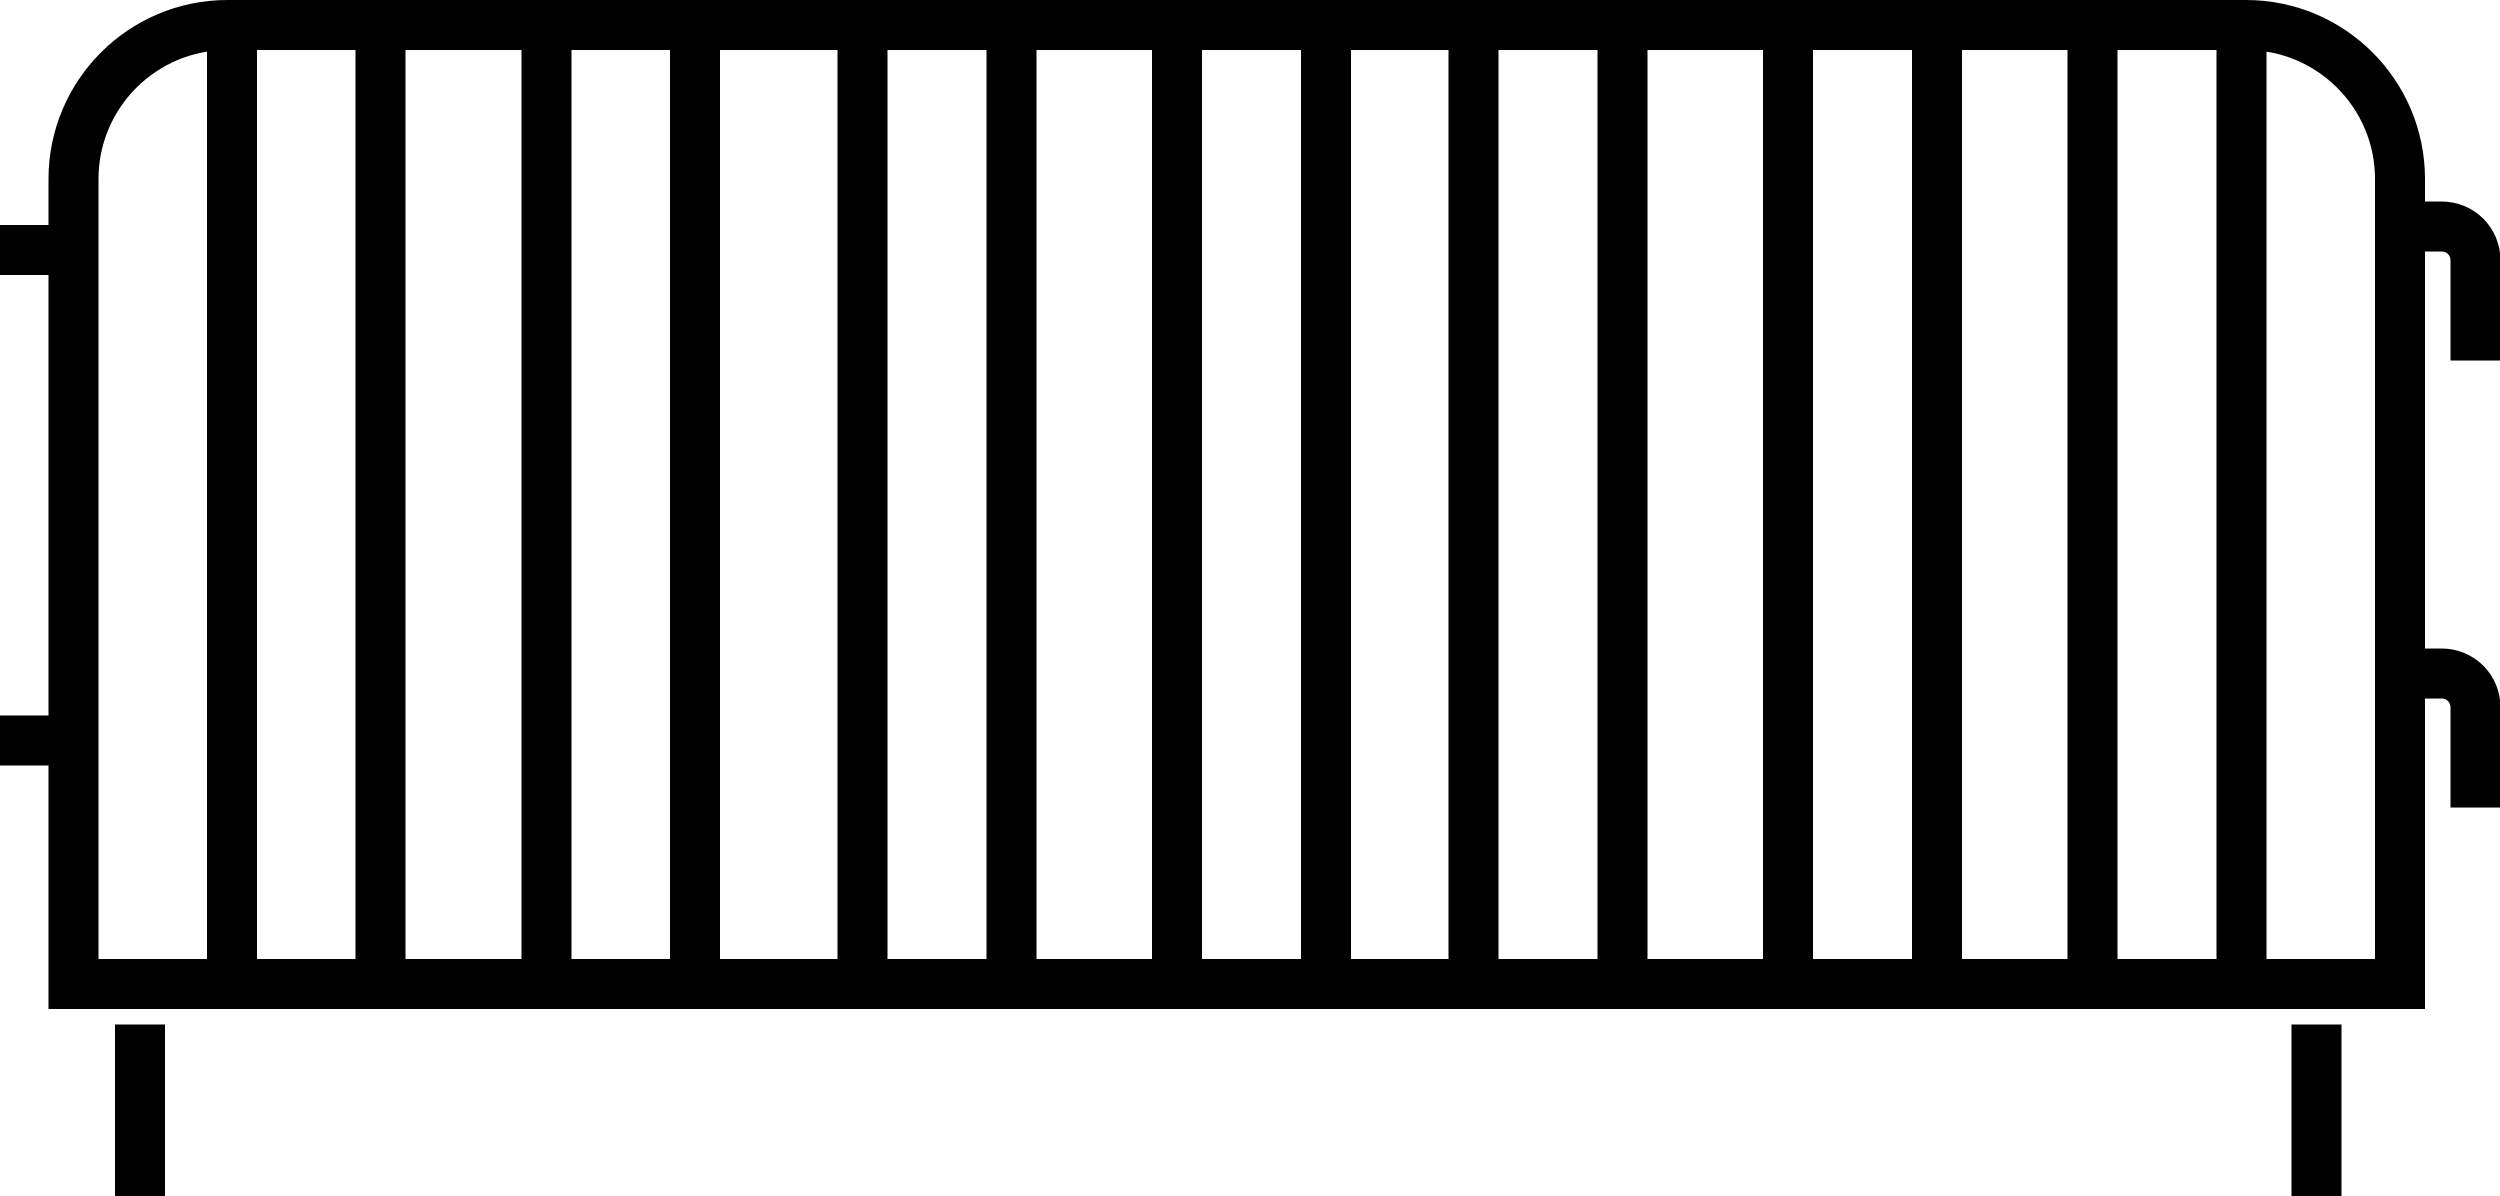 <?xml version="1.0" encoding="UTF-8"?><svg id="a" xmlns="http://www.w3.org/2000/svg" viewBox="0 0 50 23.93"><defs><style>.b{fill:none;stroke:#000;stroke-miterlimit:10;}</style></defs><path class="b" d="m4.55.5h40.37c1.7,0,3.08,1.38,3.08,3.08v16.1H1.47V3.58C1.47,1.88,2.85.5,4.55.5Z"/><line class="b" x1="2.8" y1="20.49" x2="2.8" y2="23.93"/><path class="b" d="m48,4.53h.83c.38,0,.68.3.68.68v2"/><path class="b" d="m48,13.47h.83c.38,0,.68.3.68.68v2"/><line class="b" x1="1.47" y1="5" y2="5"/><line class="b" x1="1.47" y1="14.81" y2="14.81"/><line class="b" x1="4.64" y1=".68" x2="4.64" y2="19.87"/><line class="b" x1="7.61" y1=".68" x2="7.61" y2="19.87"/><line class="b" x1="10.93" y1=".44" x2="10.93" y2="19.62"/><line class="b" x1="13.9" y1=".44" x2="13.9" y2="19.62"/><line class="b" x1="17.25" y1=".8" x2="17.25" y2="19.99"/><line class="b" x1="20.23" y1=".8" x2="20.23" y2="19.99"/><line class="b" x1="23.54" y1=".56" x2="23.54" y2="19.74"/><line class="b" x1="26.52" y1=".56" x2="26.52" y2="19.74"/><line class="b" x1="29.47" y1=".68" x2="29.47" y2="19.87"/><line class="b" x1="32.45" y1=".68" x2="32.45" y2="19.87"/><line class="b" x1="35.76" y1=".44" x2="35.76" y2="19.62"/><line class="b" x1="38.74" y1=".44" x2="38.74" y2="19.62"/><line class="b" x1="41.85" y1=".56" x2="41.85" y2="19.74"/><line class="b" x1="44.83" y1=".56" x2="44.83" y2="19.74"/><line class="b" x1="46.33" y1="20.49" x2="46.33" y2="23.93"/></svg>
